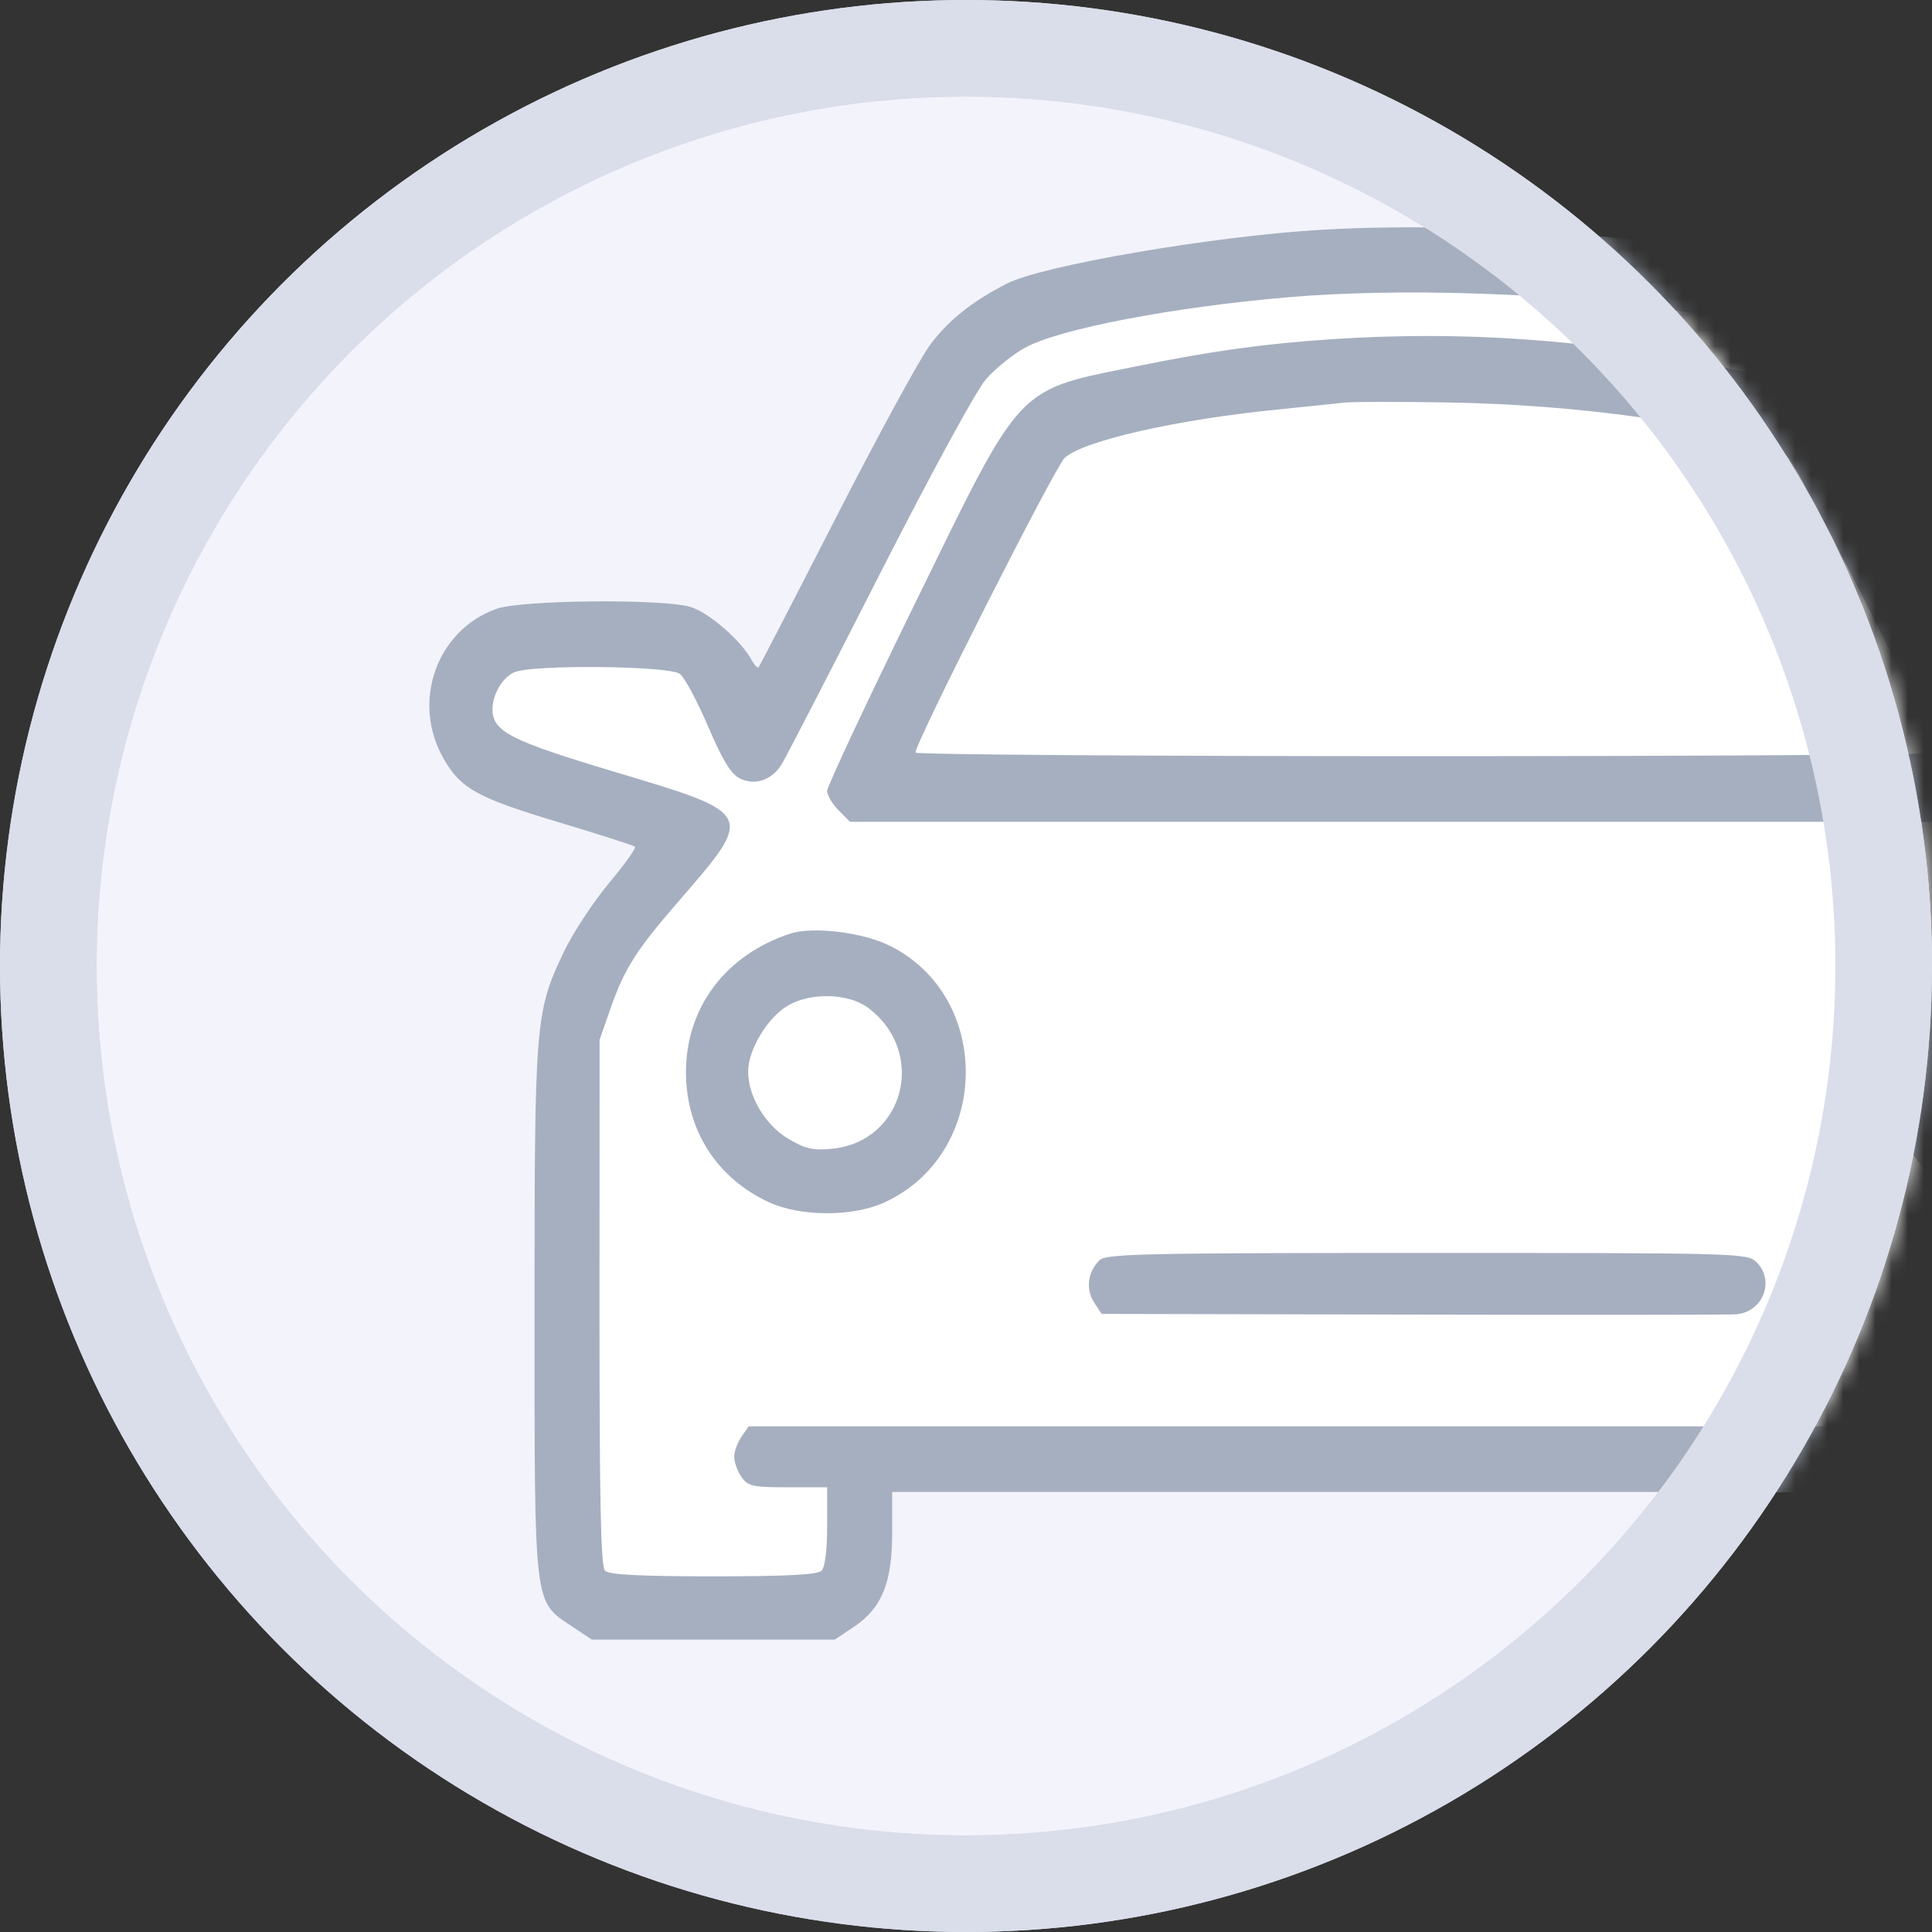 <svg width="120" height="120" viewBox="0 0 120 120" fill="none" xmlns="http://www.w3.org/2000/svg">
<rect x="0" y="0" width="120" height="120" fill="#333333" stroke="none"/>
<circle cx="60" cy="60" r="57" fill="#F3F3FB" stroke="#DADEEA" stroke-width="6"/>
<mask id="mask0_2903_9930" style="mask-type:alpha" maskUnits="userSpaceOnUse" x="0" y="0" width="120" height="120">
<circle cx="60" cy="60" r="57" fill="#F3F3FB" stroke="#DADEEA" stroke-width="6"/>
</mask>
<g mask="url(#mask0_2903_9930)">
<path fill-rule="evenodd" clip-rule="evenodd" d="M81.975 14.277C75.326 14.672 64.735 16.489 62.545 17.61C60.369 18.723 58.895 19.901 57.753 21.44C57.135 22.272 54.517 27.079 51.936 32.122C49.355 37.165 47.188 41.356 47.122 41.435C47.056 41.513 46.861 41.317 46.688 40.998C46.021 39.764 43.983 38.003 42.858 37.688C41.037 37.178 32.374 37.267 30.844 37.811C27.09 39.146 25.522 43.634 27.576 47.167C28.639 48.997 29.677 49.566 34.704 51.074C37.233 51.832 39.365 52.517 39.444 52.596C39.522 52.674 38.785 53.7 37.807 54.875C36.829 56.049 35.579 57.952 35.031 59.102C33.242 62.849 33.199 63.385 33.2 81.462C33.202 100.003 33.133 99.421 35.527 101.019L36.756 101.839H51.851L53.022 101.057C54.772 99.889 55.417 98.311 55.417 95.197V92.669H121.758L121.857 95.53C121.944 98.053 122.047 98.529 122.731 99.57C123.203 100.289 124.01 100.996 124.8 101.381C126.039 101.986 126.402 102.009 133.285 101.926L140.475 101.839L141.702 101.019C144.097 99.42 144.026 100.02 144.029 81.317C144.031 63.116 144.014 62.908 142.174 59.053C141.638 57.929 140.4 56.049 139.421 54.875C138.443 53.7 137.702 52.679 137.775 52.605C137.848 52.532 139.806 51.897 142.126 51.195C147.144 49.676 148.407 49.014 149.524 47.314C150.628 45.633 150.862 43.967 150.278 41.942C149.734 40.055 147.912 38.166 146.163 37.676C144.698 37.266 135.845 37.275 134.37 37.688C133.245 38.003 131.208 39.764 130.54 40.998C130.368 41.317 130.169 41.513 130.099 41.435C130.03 41.356 127.844 37.118 125.242 32.018C122.423 26.49 119.988 22.094 119.214 21.134C117.817 19.402 114.975 17.482 113.018 16.947C105.207 14.812 92.027 13.679 81.975 14.277Z" fill="white"/>
<path fill-rule="evenodd" clip-rule="evenodd" d="M81.975 14.277C75.326 14.672 64.735 16.489 62.545 17.61C60.369 18.723 58.895 19.901 57.753 21.44C57.135 22.272 54.517 27.079 51.936 32.122C49.355 37.165 47.188 41.356 47.122 41.435C47.056 41.513 46.861 41.317 46.688 40.998C46.021 39.764 43.983 38.003 42.858 37.688C41.037 37.178 32.374 37.267 30.844 37.811C27.09 39.146 25.522 43.634 27.576 47.167C28.639 48.997 29.677 49.566 34.704 51.074C37.233 51.832 39.365 52.517 39.444 52.596C39.522 52.674 38.785 53.7 37.807 54.875C36.829 56.049 35.579 57.952 35.031 59.102C33.242 62.849 33.199 63.385 33.2 81.462C33.202 100.003 33.133 99.421 35.527 101.019L36.756 101.839H51.851L53.022 101.057C54.772 99.889 55.417 98.311 55.417 95.197V92.669H121.758L121.857 95.53C121.944 98.053 122.047 98.529 122.731 99.57C123.203 100.289 124.01 100.996 124.8 101.381C126.039 101.986 126.402 102.009 133.285 101.926L140.475 101.839L141.702 101.019C144.097 99.42 144.026 100.02 144.029 81.317C144.031 63.116 144.014 62.908 142.174 59.053C141.638 57.929 140.4 56.049 139.421 54.875C138.443 53.7 137.702 52.679 137.775 52.605C137.848 52.532 139.806 51.897 142.126 51.195C147.144 49.676 148.407 49.014 149.524 47.314C150.628 45.633 150.862 43.967 150.278 41.942C149.734 40.055 147.912 38.166 146.163 37.676C144.698 37.266 135.845 37.275 134.37 37.688C133.245 38.003 131.208 39.764 130.54 40.998C130.368 41.317 130.169 41.513 130.099 41.435C130.03 41.356 127.844 37.118 125.242 32.018C122.423 26.49 119.988 22.094 119.214 21.134C117.817 19.402 114.975 17.482 113.018 16.947C105.207 14.812 92.027 13.679 81.975 14.277ZM79.954 18.467C72.815 19.083 65.818 20.425 63.686 21.587C62.915 22.007 61.81 22.897 61.232 23.565C60.63 24.259 57.781 29.494 54.573 35.8C51.488 41.862 48.77 47.129 48.532 47.504C47.922 48.464 46.88 48.807 45.956 48.353C45.404 48.082 44.888 47.239 43.981 45.122C43.307 43.547 42.518 42.077 42.23 41.857C41.562 41.346 33.011 41.266 31.935 41.76C31.193 42.101 30.591 43.129 30.591 44.054C30.591 45.436 31.682 45.995 38.193 47.946C46.936 50.566 46.903 50.497 42.086 56.053C39.527 59.005 38.783 60.177 37.942 62.58L37.242 64.579L37.236 80.894C37.232 93.203 37.315 97.296 37.577 97.559C37.825 97.81 39.725 97.909 44.303 97.909C48.88 97.909 50.78 97.81 51.029 97.559C51.243 97.344 51.375 96.285 51.375 94.794V92.378H48.938C46.746 92.378 46.455 92.313 46.051 91.731C45.804 91.375 45.602 90.815 45.602 90.486C45.602 90.157 45.804 89.597 46.051 89.241L46.5 88.594H130.728L131.177 89.241C131.766 90.09 131.746 91.005 131.121 91.758C130.698 92.268 130.239 92.38 128.307 92.445L125.997 92.524L125.912 94.807C125.859 96.24 125.953 97.243 126.164 97.5C126.617 98.05 139.11 98.106 139.652 97.559C139.913 97.296 139.998 93.219 139.998 80.998C139.998 65.707 139.966 64.681 139.431 62.936C138.729 60.644 137.73 59.037 135.181 56.097C132.378 52.864 131.914 52.211 131.924 51.513C131.944 50.221 132.65 49.861 138.831 47.99C142.187 46.975 145.248 45.935 145.636 45.679C146.023 45.423 146.421 44.886 146.521 44.484C146.743 43.596 146.17 42.099 145.462 41.717C144.629 41.267 135.626 41.377 135.015 41.844C134.736 42.058 133.949 43.528 133.266 45.11C132.348 47.236 131.829 48.082 131.275 48.353C130.348 48.807 129.306 48.464 128.696 47.504C128.458 47.129 125.74 41.862 122.656 35.8C119.448 29.494 116.598 24.259 115.996 23.565C113.984 21.243 111.37 20.331 103.481 19.199C96.352 18.177 86.767 17.878 79.954 18.467ZM82.605 21.076C78.546 21.351 75.326 21.795 70.861 22.697C62.986 24.288 63.614 23.625 56.806 37.534C53.819 43.636 51.375 48.851 51.375 49.122C51.375 49.392 51.694 49.935 52.084 50.328L52.792 51.043H124.436L125.144 50.328C125.534 49.935 125.851 49.379 125.849 49.091C125.847 48.804 123.402 43.588 120.415 37.501C113.691 23.796 114.149 24.3 107.089 22.821C98.805 21.085 90.85 20.518 82.605 21.076ZM83.418 25.013C82.862 25.077 80.979 25.274 79.232 25.449C73.034 26.072 67.283 27.383 66.13 28.436C65.539 28.975 56.86 46.117 56.86 46.744C56.86 46.867 71.149 46.968 88.614 46.968C106.079 46.968 120.367 46.87 120.366 46.749C120.36 46.107 111.684 28.97 111.1 28.447C109.237 26.777 99.525 25.177 90.202 25.003C87.026 24.944 83.974 24.948 83.418 25.013ZM49.066 57.993C45.047 59.327 42.601 62.593 42.607 66.617C42.612 70.195 44.525 73.183 47.767 74.676C49.719 75.575 52.949 75.585 54.903 74.698C61.518 71.695 61.725 61.928 55.241 58.729C53.562 57.9 50.459 57.531 49.066 57.993ZM123.058 58.26C117.048 60.426 115.243 68.146 119.673 72.741C121.472 74.608 123.158 75.314 125.853 75.329C128.471 75.343 130.298 74.61 132.115 72.817C135.451 69.524 135.518 63.955 132.262 60.551C129.88 58.062 126.172 57.139 123.058 58.26ZM48.943 62.456C47.661 63.211 46.468 65.195 46.468 66.57C46.468 68.095 47.547 69.895 48.963 70.732C50.016 71.354 50.504 71.466 51.665 71.354C56.175 70.916 57.604 65.349 53.913 62.593C52.704 61.69 50.354 61.625 48.943 62.456ZM124.121 62.14C122.366 62.846 121.234 64.601 121.234 66.617C121.234 71.57 127.796 73.196 130.096 68.811C130.932 67.217 130.936 66.071 130.111 64.423C129.032 62.267 126.349 61.245 124.121 62.14ZM68.284 78.281C67.561 79.009 67.424 80.075 67.949 80.882L68.42 81.608L87.683 81.652C98.277 81.676 107.335 81.668 107.811 81.636C109.482 81.52 110.266 79.571 109.11 78.406C108.544 77.835 108.148 77.823 88.635 77.823C70.939 77.823 68.687 77.874 68.284 78.281Z" fill="#A6AFC0"/>
</g>
<circle cx="60" cy="60" r="57" stroke="#DADEEA" stroke-width="6"/>
</svg>
